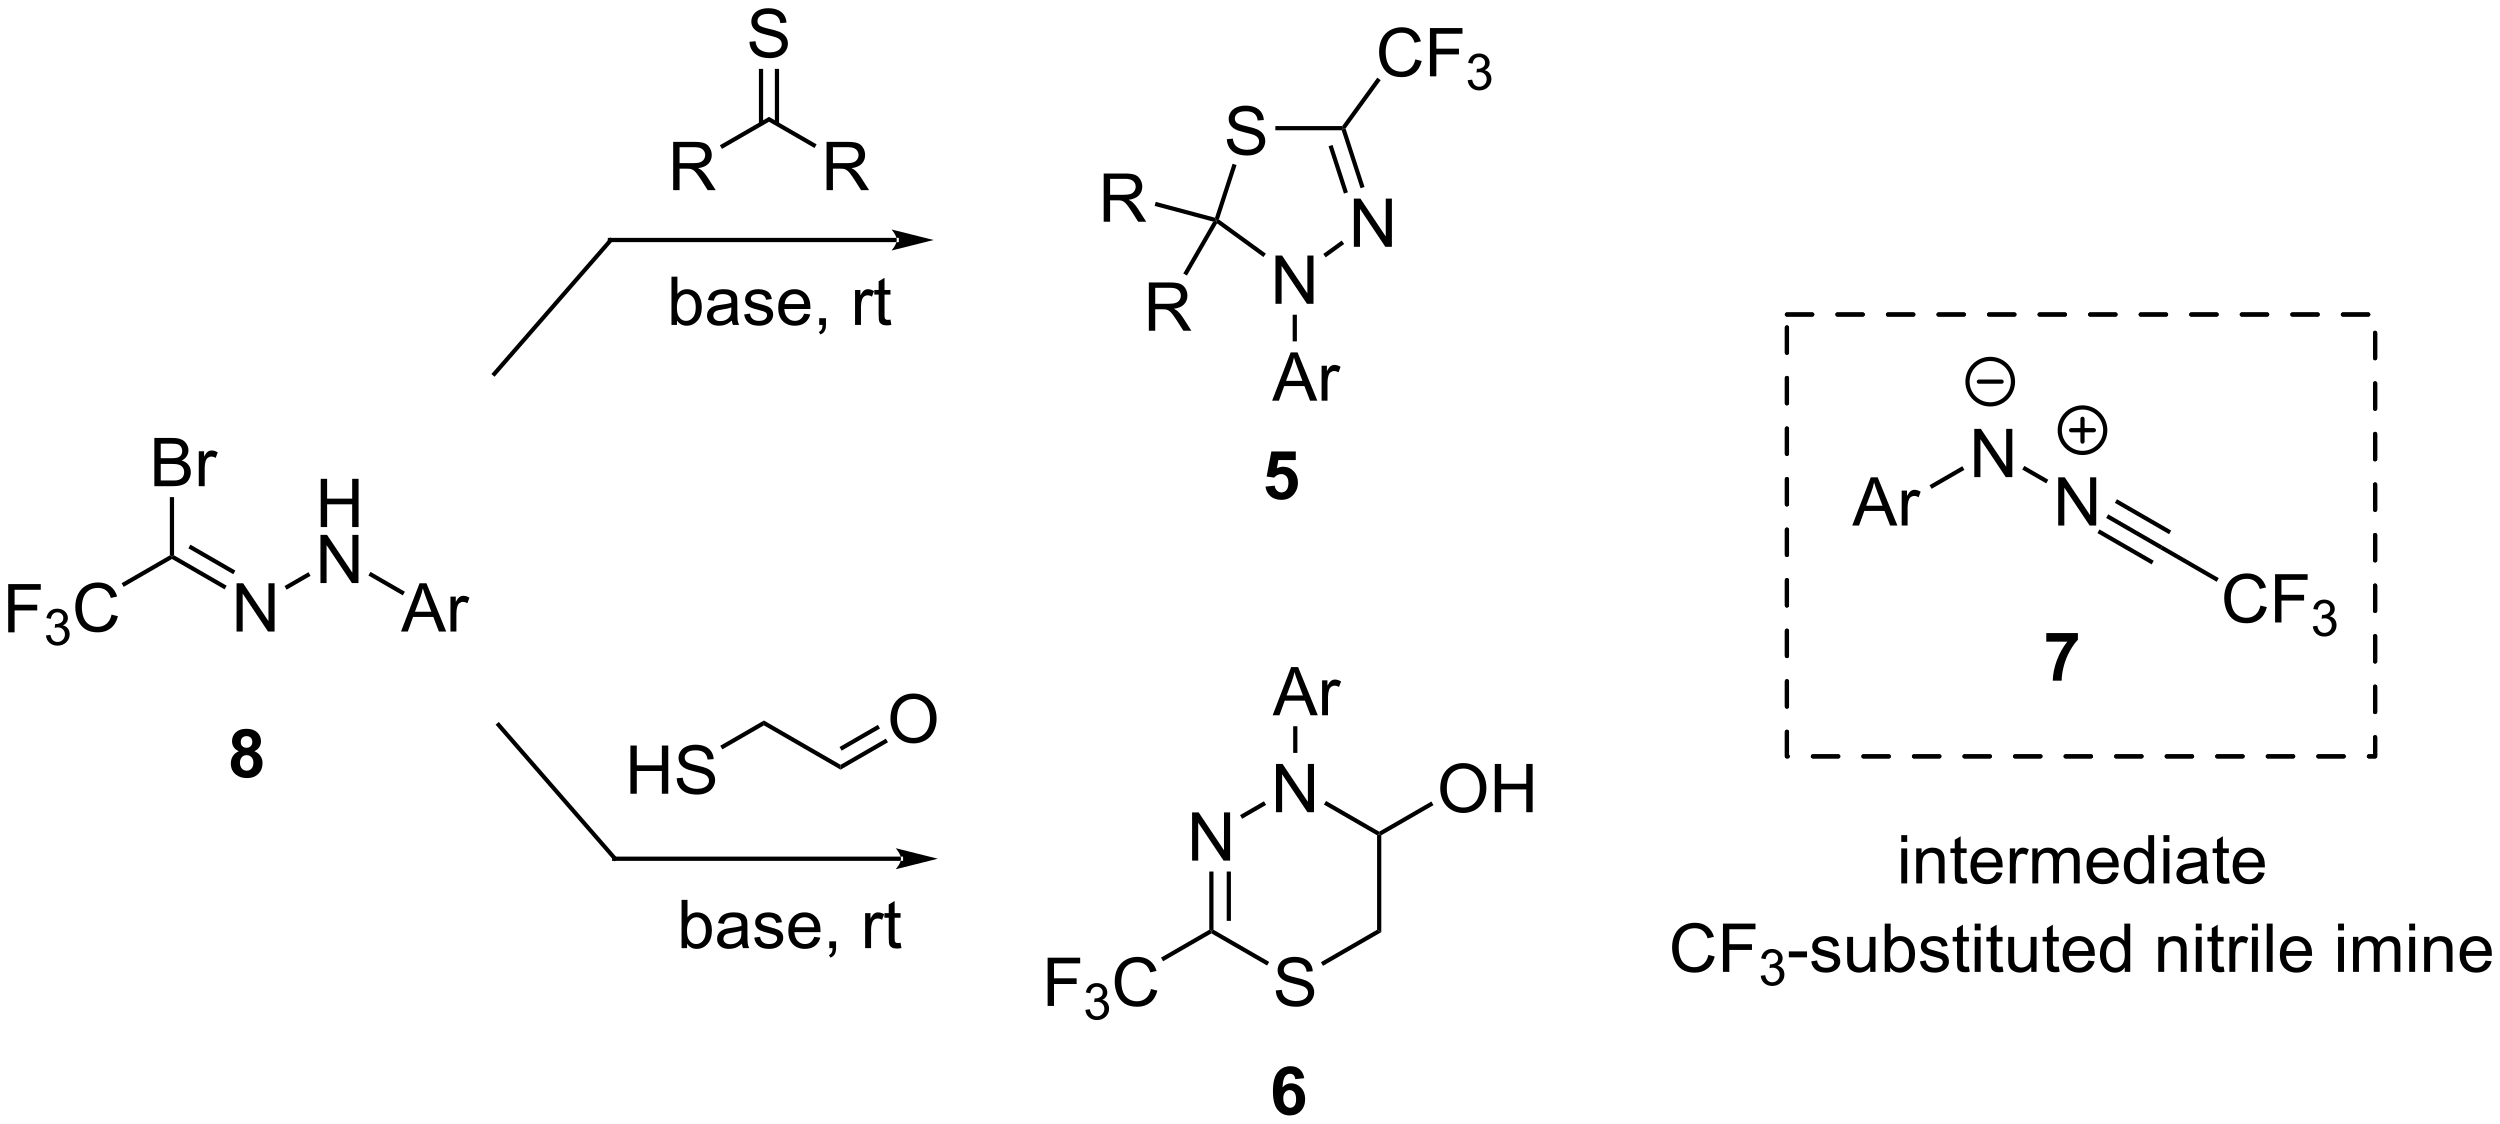 <?xml version="1.0" encoding="UTF-8"?>
<!DOCTYPE svg PUBLIC '-//W3C//DTD SVG 1.0//EN'
          'http://www.w3.org/TR/2001/REC-SVG-20010904/DTD/svg10.dtd'>
<svg stroke-dasharray="none" shape-rendering="auto" xmlns="http://www.w3.org/2000/svg" font-family="'Dialog'" text-rendering="auto" width="814" fill-opacity="1" color-interpolation="auto" color-rendering="auto" preserveAspectRatio="xMidYMid meet" font-size="12px" viewBox="0 0 814 366" fill="black" xmlns:xlink="http://www.w3.org/1999/xlink" stroke="black" image-rendering="auto" stroke-miterlimit="10" stroke-linecap="square" stroke-linejoin="miter" font-style="normal" stroke-width="1" height="366" stroke-dashoffset="0" font-weight="normal" stroke-opacity="1"
><!--Generated by the Batik Graphics2D SVG Generator--><defs id="genericDefs"
  /><g
  ><defs id="defs1"
    ><clipPath clipPathUnits="userSpaceOnUse" id="clipPath1"
      ><path d="M2.351 1.614 L307.598 1.614 L307.598 138.804 L2.351 138.804 L2.351 1.614 Z"
      /></clipPath
      ><clipPath clipPathUnits="userSpaceOnUse" id="clipPath2"
      ><path d="M0.685 170.767 L0.685 304.143 L297.445 304.143 L297.445 170.767 Z"
      /></clipPath
    ></defs
    ><g transform="scale(2.667,2.667) translate(-2.351,-1.614) matrix(1.029,0,0,1.029,1.646,-174.037)"
    ><path d="M1.658 245.726 L1.658 240 L5.522 240 L5.522 240.674 L2.416 240.674 L2.416 242.448 L5.103 242.448 L5.103 243.125 L2.416 243.125 L2.416 245.726 L1.658 245.726 Z" stroke="none" clip-path="url(#clipPath2)"
    /></g
    ><g transform="matrix(2.743,0,0,2.743,-1.88,-468.403)"
    ><path d="M6.14 246.192 L6.667 246.121 Q6.759 246.571 6.976 246.768 Q7.195 246.965 7.509 246.965 Q7.88 246.965 8.136 246.707 Q8.394 246.45 8.394 246.069 Q8.394 245.705 8.156 245.471 Q7.919 245.235 7.552 245.235 Q7.404 245.235 7.181 245.293 L7.24 244.83 Q7.292 244.836 7.324 244.836 Q7.662 244.836 7.931 244.661 Q8.201 244.485 8.201 244.118 Q8.201 243.828 8.003 243.639 Q7.808 243.448 7.497 243.448 Q7.189 243.448 6.984 243.641 Q6.779 243.834 6.72 244.221 L6.193 244.127 Q6.29 243.596 6.632 243.305 Q6.976 243.014 7.486 243.014 Q7.837 243.014 8.132 243.164 Q8.429 243.315 8.585 243.577 Q8.742 243.836 8.742 244.129 Q8.742 244.409 8.591 244.637 Q8.443 244.866 8.15 245 Q8.531 245.088 8.742 245.366 Q8.953 245.641 8.953 246.057 Q8.953 246.619 8.542 247.012 Q8.132 247.403 7.505 247.403 Q6.941 247.403 6.566 247.067 Q6.193 246.729 6.14 246.192 Z" stroke="none" clip-path="url(#clipPath2)"
    /></g
    ><g transform="matrix(2.743,0,0,2.743,-1.88,-468.403)"
    ><path d="M13.928 243.719 L14.686 243.909 Q14.449 244.844 13.829 245.336 Q13.209 245.826 12.316 245.826 Q11.389 245.826 10.808 245.448 Q10.23 245.07 9.925 244.357 Q9.623 243.641 9.623 242.82 Q9.623 241.924 9.965 241.26 Q10.308 240.594 10.938 240.247 Q11.569 239.901 12.327 239.901 Q13.186 239.901 13.772 240.339 Q14.358 240.776 14.59 241.57 L13.842 241.745 Q13.644 241.12 13.264 240.836 Q12.886 240.549 12.311 240.549 Q11.652 240.549 11.207 240.867 Q10.764 241.182 10.584 241.716 Q10.405 242.25 10.405 242.815 Q10.405 243.547 10.618 244.091 Q10.832 244.635 11.28 244.906 Q11.73 245.174 12.254 245.174 Q12.889 245.174 13.329 244.807 Q13.772 244.44 13.928 243.719 Z" stroke="none" clip-path="url(#clipPath2)"
    /></g
    ><g transform="matrix(2.743,0,0,2.743,-1.88,-468.403)"
    ><path d="M15.368 240.423 L15.118 239.99 L20.847 236.682 L21.097 236.827 L21.097 237.115 Z" stroke="none" clip-path="url(#clipPath2)"
    /></g
    ><g transform="matrix(2.743,0,0,2.743,-1.88,-468.403)"
    ><path d="M28.765 245.726 L28.765 240 L29.544 240 L32.552 244.495 L32.552 240 L33.279 240 L33.279 245.726 L32.5 245.726 L29.492 241.226 L29.492 245.726 L28.765 245.726 Z" stroke="none" clip-path="url(#clipPath2)"
    /></g
    ><g transform="matrix(2.743,0,0,2.743,-1.88,-468.403)"
    ><path d="M21.097 237.115 L21.097 236.827 L21.347 236.682 L27.59 240.287 L27.34 240.72 ZM23.042 235.848 L28.375 238.927 L28.625 238.494 L23.292 235.415 Z" stroke="none" clip-path="url(#clipPath2)"
    /></g
    ><g transform="matrix(2.743,0,0,2.743,-1.88,-468.403)"
    ><path d="M38.756 233.327 L38.756 227.6 L39.514 227.6 L39.514 229.952 L42.49 229.952 L42.49 227.6 L43.248 227.6 L43.248 233.327 L42.49 233.327 L42.49 230.626 L39.514 230.626 L39.514 233.327 L38.756 233.327 Z" stroke="none" clip-path="url(#clipPath2)"
    /></g
    ><g transform="matrix(2.743,0,0,2.743,-1.88,-468.403)"
    ><path d="M38.725 239.976 L38.725 234.25 L39.503 234.25 L42.511 238.745 L42.511 234.25 L43.238 234.25 L43.238 239.976 L42.459 239.976 L39.451 235.476 L39.451 239.976 L38.725 239.976 Z" stroke="none" clip-path="url(#clipPath2)"
    /></g
    ><g transform="matrix(2.743,0,0,2.743,-1.88,-468.403)"
    ><path d="M34.706 240.758 L34.456 240.325 L37.3 238.683 L37.55 239.116 Z" stroke="none" clip-path="url(#clipPath2)"
    /></g
    ><g transform="matrix(2.743,0,0,2.743,-1.88,-468.403)"
    ><path d="M19.008 228.476 L19.008 222.75 L21.156 222.75 Q21.812 222.75 22.208 222.924 Q22.607 223.096 22.831 223.458 Q23.055 223.82 23.055 224.214 Q23.055 224.581 22.854 224.906 Q22.656 225.229 22.255 225.43 Q22.773 225.581 23.052 225.948 Q23.333 226.315 23.333 226.815 Q23.333 227.219 23.161 227.565 Q22.992 227.909 22.742 228.096 Q22.492 228.284 22.114 228.38 Q21.739 228.476 21.193 228.476 L19.008 228.476 ZM19.766 225.156 L21.005 225.156 Q21.508 225.156 21.727 225.089 Q22.016 225.002 22.161 224.805 Q22.31 224.604 22.31 224.305 Q22.31 224.018 22.172 223.802 Q22.036 223.586 21.781 223.505 Q21.529 223.424 20.911 223.424 L19.766 223.424 L19.766 225.156 ZM19.766 227.799 L21.193 227.799 Q21.56 227.799 21.708 227.773 Q21.969 227.726 22.143 227.617 Q22.32 227.508 22.432 227.299 Q22.547 227.089 22.547 226.815 Q22.547 226.495 22.383 226.26 Q22.219 226.023 21.927 225.927 Q21.638 225.831 21.091 225.831 L19.766 225.831 L19.766 227.799 ZM24.279 228.476 L24.279 224.328 L24.911 224.328 L24.911 224.956 Q25.154 224.516 25.357 224.375 Q25.562 224.234 25.81 224.234 Q26.164 224.234 26.531 224.461 L26.289 225.112 Q26.031 224.961 25.773 224.961 Q25.544 224.961 25.359 225.099 Q25.177 225.237 25.099 225.484 Q24.982 225.859 24.982 226.305 L24.982 228.476 L24.279 228.476 Z" stroke="none" clip-path="url(#clipPath2)"
    /></g
    ><g transform="matrix(2.743,0,0,2.743,-1.88,-468.403)"
    ><path d="M21.347 236.682 L21.097 236.827 L20.847 236.682 L20.847 229.776 L21.347 229.776 Z" stroke="none" clip-path="url(#clipPath2)"
    /></g
    ><g transform="matrix(2.743,0,0,2.743,-1.88,-468.403)"
    ><path d="M48.287 245.726 L50.487 240 L51.305 240 L53.649 245.726 L52.784 245.726 L52.117 243.992 L49.722 243.992 L49.094 245.726 L48.287 245.726 ZM49.94 243.375 L51.883 243.375 L51.284 241.789 Q51.011 241.065 50.878 240.601 Q50.769 241.151 50.571 241.695 L49.94 243.375 ZM54.157 245.726 L54.157 241.578 L54.789 241.578 L54.789 242.206 Q55.032 241.766 55.235 241.625 Q55.44 241.484 55.688 241.484 Q56.042 241.484 56.409 241.711 L56.167 242.362 Q55.909 242.211 55.651 242.211 Q55.422 242.211 55.237 242.349 Q55.055 242.487 54.977 242.734 Q54.86 243.109 54.86 243.555 L54.86 245.726 L54.157 245.726 Z" stroke="none" clip-path="url(#clipPath2)"
    /></g
    ><g transform="matrix(2.743,0,0,2.743,-1.88,-468.403)"
    ><path d="M44.415 239.078 L44.665 238.645 L48.748 241.002 L48.498 241.435 Z" stroke="none" clip-path="url(#clipPath2)"
    /></g
    ><g transform="matrix(2.743,0,0,2.743,-1.88,-468.403)"
    ><path d="M107.133 199.502 L107.133 199.502 L73.08 199.502 L72.83 199.502 L72.83 199.002 L73.08 199.002 L107.133 199.002 L107.383 199.002 L107.383 199.502 ZM111.508 199.252 L106.508 198.002 C106.508 198.002 107.133 198.705 107.133 199.252 C107.133 199.799 106.508 200.502 106.508 200.502 Z" stroke="none" clip-path="url(#clipPath2)"
    /></g
    ><g transform="matrix(2.743,0,0,2.743,-1.88,-468.403)"
    ><path d="M59.392 215.488 L59.015 215.16 L73.137 198.942 L73.514 199.27 Z" stroke="none" clip-path="url(#clipPath2)"
    /></g
    ><g transform="matrix(2.743,0,0,2.743,-1.88,-468.403)"
    ><path d="M107.632 272.946 L107.632 272.946 L73.579 272.946 L73.329 272.946 L73.329 272.446 L73.579 272.446 L107.632 272.446 L107.882 272.446 L107.882 272.946 ZM112.007 272.696 L107.007 271.446 C107.007 271.446 107.632 272.149 107.632 272.696 C107.632 273.243 107.007 273.946 107.007 273.946 Z" stroke="none" clip-path="url(#clipPath2)"
    /></g
    ><g transform="matrix(2.743,0,0,2.743,-1.88,-468.403)"
    ><path d="M59.515 256.788 L59.892 256.46 L74.013 272.678 L73.636 273.006 Z" stroke="none" clip-path="url(#clipPath2)"
    /></g
    ><g transform="matrix(2.743,0,0,2.743,-1.88,-468.403)"
    ><path d="M80.593 193.332 L80.593 187.605 L83.132 187.605 Q83.898 187.605 84.296 187.759 Q84.695 187.912 84.931 188.303 Q85.171 188.694 85.171 189.167 Q85.171 189.777 84.775 190.196 Q84.382 190.613 83.556 190.725 Q83.859 190.871 84.015 191.011 Q84.346 191.316 84.642 191.772 L85.64 193.332 L84.687 193.332 L83.929 192.139 Q83.596 191.623 83.379 191.35 Q83.166 191.076 82.997 190.967 Q82.827 190.857 82.65 190.816 Q82.523 190.787 82.228 190.787 L81.351 190.787 L81.351 193.332 L80.593 193.332 ZM81.351 190.131 L82.978 190.131 Q83.499 190.131 83.791 190.024 Q84.085 189.917 84.236 189.68 Q84.39 189.444 84.39 189.167 Q84.39 188.761 84.093 188.501 Q83.799 188.238 83.163 188.238 L81.351 188.238 L81.351 190.131 Z" stroke="none" clip-path="url(#clipPath2)"
    /></g
    ><g transform="matrix(2.743,0,0,2.743,-1.88,-468.403)"
    ><path d="M86.383 188.438 L86.133 188.005 L91.966 184.637 L91.966 185.215 Z" stroke="none" clip-path="url(#clipPath2)"
    /></g
    ><g transform="matrix(2.743,0,0,2.743,-1.88,-468.403)"
    ><path d="M98.799 193.332 L98.799 187.605 L101.338 187.605 Q102.103 187.605 102.502 187.759 Q102.9 187.912 103.137 188.303 Q103.377 188.694 103.377 189.167 Q103.377 189.777 102.981 190.196 Q102.588 190.613 101.762 190.725 Q102.064 190.871 102.221 191.011 Q102.551 191.316 102.848 191.772 L103.846 193.332 L102.892 193.332 L102.135 192.139 Q101.801 191.623 101.585 191.35 Q101.371 191.076 101.202 190.967 Q101.033 190.857 100.856 190.816 Q100.728 190.787 100.434 190.787 L99.556 190.787 L99.556 193.332 L98.799 193.332 ZM99.556 190.131 L101.184 190.131 Q101.705 190.131 101.996 190.024 Q102.291 189.917 102.442 189.68 Q102.596 189.444 102.596 189.167 Q102.596 188.761 102.299 188.501 Q102.004 188.238 101.369 188.238 L99.556 188.238 L99.556 190.131 Z" stroke="none" clip-path="url(#clipPath2)"
    /></g
    ><g transform="matrix(2.743,0,0,2.743,-1.88,-468.403)"
    ><path d="M91.966 185.215 L91.966 184.637 L97.618 187.901 L97.368 188.334 Z" stroke="none" clip-path="url(#clipPath2)"
    /></g
    ><g transform="matrix(2.743,0,0,2.743,-1.88,-468.403)"
    ><path d="M89.65 175.724 L90.366 175.661 Q90.416 176.091 90.6 176.367 Q90.788 176.643 91.179 176.812 Q91.569 176.982 92.056 176.982 Q92.491 176.982 92.822 176.854 Q93.155 176.724 93.317 176.5 Q93.478 176.276 93.478 176.01 Q93.478 175.739 93.322 175.539 Q93.166 175.338 92.806 175.2 Q92.577 175.112 91.788 174.922 Q90.999 174.732 90.681 174.565 Q90.272 174.349 90.069 174.031 Q89.869 173.713 89.869 173.318 Q89.869 172.885 90.114 172.508 Q90.361 172.13 90.832 171.935 Q91.306 171.739 91.884 171.739 Q92.522 171.739 93.007 171.945 Q93.494 172.151 93.754 172.549 Q94.017 172.948 94.038 173.45 L93.311 173.505 Q93.251 172.963 92.913 172.687 Q92.577 172.409 91.916 172.409 Q91.228 172.409 90.913 172.661 Q90.6 172.911 90.6 173.268 Q90.6 173.575 90.822 173.776 Q91.041 173.974 91.965 174.185 Q92.89 174.393 93.233 174.549 Q93.733 174.779 93.97 175.133 Q94.21 175.487 94.21 175.948 Q94.21 176.404 93.947 176.81 Q93.686 177.213 93.194 177.44 Q92.705 177.664 92.093 177.664 Q91.314 177.664 90.788 177.437 Q90.265 177.208 89.965 176.755 Q89.666 176.299 89.65 175.724 Z" stroke="none" clip-path="url(#clipPath2)"
    /></g
    ><g transform="matrix(2.743,0,0,2.743,-1.88,-468.403)"
    ><path d="M93.162 185.472 L93.162 178.939 L92.662 178.939 L92.662 185.472 ZM91.27 185.472 L91.27 178.939 L90.77 178.939 L90.77 185.472 Z" stroke="none" clip-path="url(#clipPath2)"
    /></g
    ><g transform="matrix(2.743,0,0,2.743,-1.88,-468.403)"
    ><path d="M75.516 264.984 L75.516 259.258 L76.273 259.258 L76.273 261.609 L79.25 261.609 L79.25 259.258 L80.008 259.258 L80.008 264.984 L79.25 264.984 L79.25 262.284 L76.273 262.284 L76.273 264.984 L75.516 264.984 ZM81.012 263.143 L81.728 263.081 Q81.777 263.51 81.962 263.786 Q82.15 264.062 82.54 264.232 Q82.931 264.401 83.418 264.401 Q83.853 264.401 84.183 264.274 Q84.517 264.143 84.678 263.919 Q84.84 263.695 84.84 263.43 Q84.84 263.159 84.683 262.958 Q84.527 262.758 84.168 262.62 Q83.939 262.531 83.15 262.341 Q82.361 262.151 82.043 261.984 Q81.634 261.768 81.431 261.451 Q81.23 261.133 81.23 260.737 Q81.23 260.305 81.475 259.927 Q81.723 259.55 82.194 259.354 Q82.668 259.159 83.246 259.159 Q83.884 259.159 84.368 259.365 Q84.855 259.57 85.116 259.969 Q85.379 260.367 85.4 260.87 L84.673 260.925 Q84.613 260.383 84.275 260.107 Q83.939 259.828 83.277 259.828 Q82.59 259.828 82.275 260.081 Q81.962 260.331 81.962 260.688 Q81.962 260.995 82.183 261.195 Q82.402 261.393 83.327 261.604 Q84.251 261.812 84.595 261.969 Q85.095 262.198 85.332 262.552 Q85.572 262.906 85.572 263.367 Q85.572 263.823 85.308 264.229 Q85.048 264.633 84.556 264.859 Q84.066 265.083 83.454 265.083 Q82.676 265.083 82.15 264.857 Q81.626 264.628 81.327 264.175 Q81.027 263.719 81.012 263.143 Z" stroke="none" clip-path="url(#clipPath2)"
    /></g
    ><g transform="matrix(2.743,0,0,2.743,-1.88,-468.403)"
    ><path d="M86.43 259.715 L86.18 259.282 L91.361 256.29 L91.361 256.868 Z" stroke="none" clip-path="url(#clipPath2)"
    /></g
    ><g transform="matrix(2.743,0,0,2.743,-1.88,-468.403)"
    ><path d="M91.361 256.868 L91.361 256.29 L100.464 261.546 L100.464 262.123 Z" stroke="none" clip-path="url(#clipPath2)"
    /></g
    ><g transform="matrix(2.743,0,0,2.743,-1.88,-468.403)"
    ><path d="M106.382 256.12 Q106.382 254.694 107.147 253.889 Q107.913 253.082 109.124 253.082 Q109.916 253.082 110.551 253.462 Q111.189 253.839 111.522 254.516 Q111.859 255.194 111.859 256.053 Q111.859 256.925 111.507 257.613 Q111.155 258.3 110.51 258.654 Q109.866 259.009 109.119 259.009 Q108.312 259.009 107.674 258.618 Q107.038 258.225 106.71 257.55 Q106.382 256.873 106.382 256.12 ZM107.163 256.131 Q107.163 257.167 107.718 257.764 Q108.275 258.358 109.116 258.358 Q109.971 258.358 110.522 257.756 Q111.077 257.154 111.077 256.05 Q111.077 255.35 110.84 254.829 Q110.603 254.308 110.147 254.022 Q109.694 253.732 109.127 253.732 Q108.322 253.732 107.741 254.287 Q107.163 254.839 107.163 256.131 Z" stroke="none" clip-path="url(#clipPath2)"
    /></g
    ><g transform="matrix(2.743,0,0,2.743,-1.88,-468.403)"
    ><path d="M100.464 262.123 L100.464 261.546 L105.837 258.444 L106.087 258.877 ZM100.589 259.866 L105.141 257.238 L104.891 256.805 L100.339 259.433 Z" stroke="none" clip-path="url(#clipPath2)"
    /></g
    ><g transform="matrix(2.743,0,0,2.743,-1.88,-468.403)"
    ><path d="M81.045 209.334 L80.391 209.334 L80.391 203.608 L81.095 203.608 L81.095 205.649 Q81.54 205.092 82.233 205.092 Q82.615 205.092 82.957 205.246 Q83.298 205.399 83.519 205.681 Q83.74 205.959 83.865 206.355 Q83.99 206.748 83.99 207.196 Q83.99 208.264 83.462 208.847 Q82.936 209.428 82.196 209.428 Q81.462 209.428 81.045 208.814 L81.045 209.334 ZM81.037 207.227 Q81.037 207.975 81.24 208.306 Q81.571 208.85 82.139 208.85 Q82.6 208.85 82.936 208.449 Q83.272 208.048 83.272 207.256 Q83.272 206.444 82.949 206.058 Q82.626 205.67 82.17 205.67 Q81.709 205.67 81.373 206.071 Q81.037 206.47 81.037 207.227 ZM87.552 208.821 Q87.161 209.155 86.799 209.293 Q86.44 209.428 86.026 209.428 Q85.341 209.428 84.974 209.095 Q84.606 208.759 84.606 208.241 Q84.606 207.936 84.744 207.683 Q84.885 207.431 85.109 207.28 Q85.333 207.126 85.614 207.048 Q85.823 206.993 86.239 206.944 Q87.091 206.842 87.494 206.702 Q87.497 206.556 87.497 206.517 Q87.497 206.087 87.299 205.912 Q87.028 205.673 86.497 205.673 Q86.002 205.673 85.765 205.847 Q85.528 206.022 85.416 206.462 L84.729 206.368 Q84.823 205.928 85.036 205.657 Q85.252 205.384 85.659 205.238 Q86.065 205.092 86.599 205.092 Q87.13 205.092 87.46 205.217 Q87.794 205.342 87.95 205.532 Q88.106 205.72 88.169 206.009 Q88.205 206.189 88.205 206.657 L88.205 207.595 Q88.205 208.577 88.25 208.837 Q88.294 209.095 88.427 209.334 L87.692 209.334 Q87.583 209.116 87.552 208.821 ZM87.494 207.251 Q87.112 207.407 86.346 207.517 Q85.911 207.579 85.731 207.657 Q85.552 207.735 85.453 207.886 Q85.356 208.037 85.356 208.22 Q85.356 208.501 85.57 208.689 Q85.784 208.876 86.192 208.876 Q86.599 208.876 86.914 208.699 Q87.231 208.522 87.38 208.212 Q87.494 207.975 87.494 207.509 L87.494 207.251 ZM89.014 208.095 L89.709 207.985 Q89.766 208.405 90.035 208.629 Q90.303 208.85 90.782 208.85 Q91.266 208.85 91.501 208.652 Q91.735 208.454 91.735 208.189 Q91.735 207.952 91.53 207.814 Q91.384 207.72 90.811 207.577 Q90.037 207.381 89.738 207.238 Q89.438 207.095 89.285 206.845 Q89.131 206.592 89.131 206.287 Q89.131 206.009 89.256 205.774 Q89.384 205.537 89.603 205.381 Q89.766 205.259 90.05 205.175 Q90.334 205.092 90.657 205.092 Q91.147 205.092 91.514 205.233 Q91.884 205.373 92.058 205.613 Q92.235 205.852 92.303 206.256 L91.615 206.35 Q91.569 206.03 91.342 205.85 Q91.118 205.67 90.709 205.67 Q90.225 205.67 90.016 205.832 Q89.811 205.991 89.811 206.204 Q89.811 206.342 89.897 206.452 Q89.983 206.564 90.165 206.639 Q90.272 206.678 90.787 206.819 Q91.532 207.017 91.826 207.144 Q92.123 207.272 92.29 207.514 Q92.459 207.756 92.459 208.116 Q92.459 208.467 92.254 208.777 Q92.048 209.087 91.66 209.259 Q91.274 209.428 90.787 209.428 Q89.978 209.428 89.553 209.092 Q89.131 208.756 89.014 208.095 ZM96.134 207.998 L96.86 208.087 Q96.688 208.725 96.222 209.077 Q95.759 209.428 95.037 209.428 Q94.126 209.428 93.592 208.868 Q93.061 208.306 93.061 207.295 Q93.061 206.248 93.6 205.67 Q94.139 205.092 94.998 205.092 Q95.829 205.092 96.355 205.66 Q96.884 206.225 96.884 207.251 Q96.884 207.314 96.881 207.439 L93.787 207.439 Q93.826 208.123 94.173 208.488 Q94.522 208.85 95.04 208.85 Q95.428 208.85 95.701 208.647 Q95.975 208.444 96.134 207.998 ZM93.826 206.86 L96.141 206.86 Q96.095 206.337 95.876 206.077 Q95.54 205.67 95.006 205.67 Q94.522 205.67 94.191 205.996 Q93.86 206.319 93.826 206.86 ZM97.927 209.334 L97.927 208.532 L98.729 208.532 L98.729 209.334 Q98.729 209.777 98.573 210.048 Q98.416 210.319 98.075 210.467 L97.88 210.168 Q98.104 210.069 98.208 209.879 Q98.315 209.691 98.325 209.334 L97.927 209.334 ZM102.182 209.334 L102.182 205.186 L102.815 205.186 L102.815 205.814 Q103.057 205.373 103.26 205.233 Q103.466 205.092 103.713 205.092 Q104.067 205.092 104.434 205.319 L104.192 205.97 Q103.934 205.819 103.677 205.819 Q103.448 205.819 103.263 205.957 Q103.08 206.095 103.002 206.342 Q102.885 206.717 102.885 207.162 L102.885 209.334 L102.182 209.334 ZM106.388 208.704 L106.489 209.327 Q106.192 209.389 105.958 209.389 Q105.575 209.389 105.364 209.269 Q105.153 209.147 105.067 208.949 Q104.981 208.751 104.981 208.118 L104.981 205.733 L104.466 205.733 L104.466 205.186 L104.981 205.186 L104.981 204.157 L105.682 203.735 L105.682 205.186 L106.388 205.186 L106.388 205.733 L105.682 205.733 L105.682 208.157 Q105.682 208.459 105.718 208.545 Q105.755 208.631 105.838 208.683 Q105.924 208.733 106.08 208.733 Q106.198 208.733 106.388 208.704 Z" stroke="none" clip-path="url(#clipPath2)"
    /></g
    ><g transform="matrix(2.743,0,0,2.743,-1.88,-468.403)"
    ><path d="M82.243 283.306 L81.589 283.306 L81.589 277.579 L82.293 277.579 L82.293 279.621 Q82.738 279.063 83.431 279.063 Q83.813 279.063 84.154 279.217 Q84.496 279.371 84.717 279.652 Q84.938 279.931 85.063 280.327 Q85.188 280.72 85.188 281.168 Q85.188 282.235 84.66 282.819 Q84.134 283.399 83.394 283.399 Q82.66 283.399 82.243 282.785 L82.243 283.306 ZM82.235 281.199 Q82.235 281.946 82.438 282.277 Q82.769 282.821 83.337 282.821 Q83.798 282.821 84.134 282.42 Q84.47 282.019 84.47 281.228 Q84.47 280.415 84.147 280.03 Q83.824 279.642 83.368 279.642 Q82.907 279.642 82.571 280.043 Q82.235 280.441 82.235 281.199 ZM88.75 282.793 Q88.359 283.126 87.997 283.264 Q87.638 283.399 87.224 283.399 Q86.539 283.399 86.171 283.066 Q85.804 282.73 85.804 282.212 Q85.804 281.907 85.942 281.655 Q86.083 281.402 86.307 281.251 Q86.531 281.097 86.812 281.019 Q87.02 280.964 87.437 280.915 Q88.289 280.813 88.692 280.673 Q88.695 280.527 88.695 280.488 Q88.695 280.058 88.497 279.884 Q88.226 279.644 87.695 279.644 Q87.2 279.644 86.963 279.819 Q86.726 279.993 86.614 280.433 L85.927 280.339 Q86.02 279.899 86.234 279.629 Q86.45 279.355 86.856 279.209 Q87.263 279.063 87.796 279.063 Q88.328 279.063 88.658 279.188 Q88.992 279.313 89.148 279.504 Q89.304 279.691 89.367 279.98 Q89.403 280.16 89.403 280.629 L89.403 281.566 Q89.403 282.548 89.448 282.808 Q89.492 283.066 89.625 283.306 L88.89 283.306 Q88.781 283.087 88.75 282.793 ZM88.692 281.222 Q88.309 281.379 87.544 281.488 Q87.109 281.55 86.929 281.629 Q86.75 281.707 86.651 281.858 Q86.554 282.009 86.554 282.191 Q86.554 282.472 86.768 282.66 Q86.981 282.847 87.39 282.847 Q87.796 282.847 88.112 282.67 Q88.429 282.493 88.578 282.183 Q88.692 281.946 88.692 281.48 L88.692 281.222 ZM90.212 282.066 L90.907 281.957 Q90.964 282.376 91.233 282.6 Q91.501 282.821 91.98 282.821 Q92.464 282.821 92.699 282.623 Q92.933 282.425 92.933 282.16 Q92.933 281.923 92.728 281.785 Q92.582 281.691 92.009 281.548 Q91.235 281.353 90.936 281.209 Q90.636 281.066 90.483 280.816 Q90.329 280.563 90.329 280.259 Q90.329 279.98 90.454 279.746 Q90.582 279.509 90.8 279.353 Q90.964 279.23 91.248 279.147 Q91.532 279.063 91.855 279.063 Q92.345 279.063 92.712 279.204 Q93.082 279.345 93.256 279.584 Q93.433 279.824 93.501 280.228 L92.813 280.321 Q92.766 280.001 92.54 279.821 Q92.316 279.642 91.907 279.642 Q91.423 279.642 91.214 279.803 Q91.009 279.962 91.009 280.175 Q91.009 280.313 91.095 280.423 Q91.181 280.535 91.363 280.61 Q91.47 280.649 91.985 280.79 Q92.73 280.988 93.024 281.116 Q93.321 281.243 93.488 281.485 Q93.657 281.728 93.657 282.087 Q93.657 282.438 93.451 282.748 Q93.246 283.058 92.858 283.23 Q92.472 283.399 91.985 283.399 Q91.175 283.399 90.751 283.063 Q90.329 282.728 90.212 282.066 ZM97.332 281.97 L98.058 282.058 Q97.886 282.696 97.42 283.048 Q96.957 283.399 96.235 283.399 Q95.324 283.399 94.79 282.839 Q94.259 282.277 94.259 281.267 Q94.259 280.22 94.798 279.642 Q95.337 279.063 96.196 279.063 Q97.027 279.063 97.553 279.631 Q98.082 280.196 98.082 281.222 Q98.082 281.285 98.079 281.41 L94.985 281.41 Q95.024 282.095 95.371 282.459 Q95.72 282.821 96.238 282.821 Q96.626 282.821 96.899 282.618 Q97.173 282.415 97.332 281.97 ZM95.024 280.832 L97.339 280.832 Q97.293 280.308 97.074 280.048 Q96.738 279.642 96.204 279.642 Q95.72 279.642 95.389 279.967 Q95.058 280.29 95.024 280.832 ZM99.125 283.306 L99.125 282.504 L99.927 282.504 L99.927 283.306 Q99.927 283.748 99.77 284.019 Q99.614 284.29 99.273 284.438 L99.078 284.139 Q99.302 284.04 99.406 283.85 Q99.513 283.663 99.523 283.306 L99.125 283.306 ZM103.38 283.306 L103.38 279.157 L104.013 279.157 L104.013 279.785 Q104.255 279.345 104.458 279.204 Q104.664 279.063 104.911 279.063 Q105.265 279.063 105.632 279.29 L105.39 279.941 Q105.132 279.79 104.875 279.79 Q104.645 279.79 104.46 279.928 Q104.278 280.066 104.2 280.313 Q104.083 280.688 104.083 281.134 L104.083 283.306 L103.38 283.306 ZM107.585 282.675 L107.687 283.298 Q107.39 283.36 107.156 283.36 Q106.773 283.36 106.562 283.241 Q106.351 283.118 106.265 282.92 Q106.179 282.722 106.179 282.089 L106.179 279.704 L105.664 279.704 L105.664 279.157 L106.179 279.157 L106.179 278.129 L106.88 277.707 L106.88 279.157 L107.585 279.157 L107.585 279.704 L106.88 279.704 L106.88 282.129 Q106.88 282.431 106.916 282.517 Q106.953 282.603 107.036 282.655 Q107.122 282.704 107.278 282.704 Q107.395 282.704 107.585 282.675 Z" stroke="none" clip-path="url(#clipPath2)"
    /></g
    ><g transform="matrix(2.743,0,0,2.743,-1.88,-468.403)"
    ><path d="M29.04 259.933 Q28.615 259.753 28.42 259.441 Q28.227 259.125 28.227 258.75 Q28.227 258.11 28.675 257.693 Q29.123 257.274 29.946 257.274 Q30.764 257.274 31.214 257.693 Q31.665 258.11 31.665 258.75 Q31.665 259.149 31.456 259.459 Q31.251 259.769 30.876 259.933 Q31.352 260.125 31.6 260.493 Q31.85 260.86 31.85 261.339 Q31.85 262.133 31.342 262.631 Q30.837 263.125 29.998 263.125 Q29.217 263.125 28.696 262.714 Q28.084 262.23 28.084 261.386 Q28.084 260.922 28.313 260.534 Q28.545 260.144 29.04 259.933 ZM29.266 258.829 Q29.266 259.157 29.451 259.342 Q29.639 259.524 29.946 259.524 Q30.259 259.524 30.446 259.339 Q30.634 259.152 30.634 258.824 Q30.634 258.516 30.449 258.331 Q30.264 258.144 29.959 258.144 Q29.641 258.144 29.454 258.331 Q29.266 258.519 29.266 258.829 ZM29.165 261.282 Q29.165 261.735 29.397 261.99 Q29.631 262.243 29.977 262.243 Q30.319 262.243 30.54 261.998 Q30.764 261.753 30.764 261.292 Q30.764 260.891 30.537 260.646 Q30.311 260.402 29.962 260.402 Q29.561 260.402 29.363 260.68 Q29.165 260.956 29.165 261.282 Z" stroke="none" clip-path="url(#clipPath2)"
    /></g
    ><g transform="matrix(2.743,0,0,2.743,-1.88,-468.403)"
    ><path d="M146.313 187.284 L147.029 187.221 Q147.079 187.651 147.263 187.927 Q147.451 188.203 147.842 188.372 Q148.232 188.542 148.719 188.542 Q149.154 188.542 149.485 188.414 Q149.818 188.284 149.98 188.06 Q150.141 187.836 150.141 187.57 Q150.141 187.299 149.985 187.099 Q149.829 186.898 149.469 186.76 Q149.24 186.672 148.451 186.482 Q147.662 186.292 147.344 186.125 Q146.935 185.909 146.732 185.591 Q146.532 185.273 146.532 184.877 Q146.532 184.445 146.776 184.068 Q147.024 183.69 147.495 183.495 Q147.969 183.299 148.547 183.299 Q149.185 183.299 149.67 183.505 Q150.157 183.711 150.417 184.109 Q150.68 184.508 150.701 185.01 L149.974 185.065 Q149.915 184.523 149.576 184.247 Q149.24 183.969 148.579 183.969 Q147.891 183.969 147.576 184.221 Q147.263 184.471 147.263 184.828 Q147.263 185.135 147.485 185.336 Q147.704 185.534 148.628 185.745 Q149.553 185.953 149.896 186.109 Q150.396 186.338 150.633 186.693 Q150.873 187.047 150.873 187.508 Q150.873 187.963 150.61 188.37 Q150.349 188.773 149.857 189 Q149.368 189.224 148.756 189.224 Q147.977 189.224 147.451 188.997 Q146.928 188.768 146.628 188.315 Q146.329 187.859 146.313 187.284 Z" stroke="none" clip-path="url(#clipPath2)"
    /></g
    ><g transform="matrix(2.743,0,0,2.743,-1.88,-468.403)"
    ><path d="M152.088 206.822 L152.088 201.095 L152.867 201.095 L155.874 205.59 L155.874 201.095 L156.601 201.095 L156.601 206.822 L155.822 206.822 L152.814 202.322 L152.814 206.822 L152.088 206.822 Z" stroke="none" clip-path="url(#clipPath2)"
    /></g
    ><g transform="matrix(2.743,0,0,2.743,-1.88,-468.403)"
    ><path d="M161.392 200.062 L161.392 194.335 L162.17 194.335 L165.178 198.83 L165.178 194.335 L165.905 194.335 L165.905 200.062 L165.126 200.062 L162.118 195.562 L162.118 200.062 L161.392 200.062 Z" stroke="none" clip-path="url(#clipPath2)"
    /></g
    ><g transform="matrix(2.743,0,0,2.743,-1.88,-468.403)"
    ><path d="M160.001 185.725 L160.129 185.975 L159.947 186.225 L152.073 186.225 L152.073 185.725 Z" stroke="none" clip-path="url(#clipPath2)"
    /></g
    ><g transform="matrix(2.743,0,0,2.743,-1.88,-468.403)"
    ><path d="M146.993 190.201 L147.468 190.356 L145.369 196.817 L145.075 196.912 L144.91 196.609 Z" stroke="none" clip-path="url(#clipPath2)"
    /></g
    ><g transform="matrix(2.743,0,0,2.743,-1.88,-468.403)"
    ><path d="M145.153 197.278 L145.075 196.912 L145.369 196.817 L150.949 200.871 L150.655 201.275 Z" stroke="none" clip-path="url(#clipPath2)"
    /></g
    ><g transform="matrix(2.743,0,0,2.743,-1.88,-468.403)"
    ><path d="M158.05 201.313 L157.757 200.908 L159.945 199.319 L160.239 199.723 Z" stroke="none" clip-path="url(#clipPath2)"
    /></g
    ><g transform="matrix(2.743,0,0,2.743,-1.88,-468.403)"
    ><path d="M162.658 192.95 L162.182 193.105 L159.947 186.225 L160.129 185.975 L160.406 186.019 ZM160.689 193.59 L158.862 187.968 L158.387 188.122 L160.214 193.745 Z" stroke="none" clip-path="url(#clipPath2)"
    /></g
    ><g transform="matrix(2.743,0,0,2.743,-1.88,-468.403)"
    ><path d="M168.691 177.813 L169.449 178.004 Q169.212 178.938 168.592 179.431 Q167.972 179.92 167.079 179.92 Q166.152 179.92 165.571 179.543 Q164.993 179.165 164.689 178.451 Q164.387 177.735 164.387 176.915 Q164.387 176.019 164.728 175.355 Q165.071 174.688 165.702 174.342 Q166.332 173.996 167.09 173.996 Q167.949 173.996 168.535 174.433 Q169.121 174.871 169.353 175.665 L168.605 175.839 Q168.407 175.214 168.027 174.931 Q167.65 174.644 167.074 174.644 Q166.415 174.644 165.97 174.962 Q165.527 175.277 165.347 175.811 Q165.168 176.345 165.168 176.91 Q165.168 177.642 165.381 178.186 Q165.595 178.73 166.043 179.001 Q166.493 179.269 167.017 179.269 Q167.652 179.269 168.092 178.902 Q168.535 178.535 168.691 177.813 ZM170.422 179.821 L170.422 174.095 L174.286 174.095 L174.286 174.769 L171.179 174.769 L171.179 176.543 L173.867 176.543 L173.867 177.22 L171.179 177.22 L171.179 179.821 L170.422 179.821 Z" stroke="none" clip-path="url(#clipPath2)"
    /></g
    ><g transform="matrix(2.743,0,0,2.743,-1.88,-468.403)"
    ><path d="M174.904 180.286 L175.431 180.216 Q175.523 180.665 175.74 180.863 Q175.959 181.06 176.273 181.06 Q176.644 181.06 176.9 180.802 Q177.158 180.544 177.158 180.163 Q177.158 179.8 176.92 179.566 Q176.684 179.329 176.316 179.329 Q176.168 179.329 175.945 179.388 L176.004 178.925 Q176.056 178.931 176.088 178.931 Q176.426 178.931 176.695 178.755 Q176.965 178.579 176.965 178.212 Q176.965 177.923 176.767 177.734 Q176.572 177.542 176.262 177.542 Q175.953 177.542 175.748 177.736 Q175.543 177.929 175.484 178.316 L174.957 178.222 Q175.055 177.691 175.396 177.4 Q175.74 177.109 176.25 177.109 Q176.601 177.109 176.896 177.259 Q177.193 177.41 177.35 177.671 Q177.506 177.931 177.506 178.224 Q177.506 178.503 177.355 178.732 Q177.207 178.96 176.914 179.095 Q177.295 179.183 177.506 179.46 Q177.717 179.736 177.717 180.152 Q177.717 180.714 177.306 181.107 Q176.896 181.497 176.269 181.497 Q175.705 181.497 175.33 181.161 Q174.957 180.823 174.904 180.286 Z" stroke="none" clip-path="url(#clipPath2)"
    /></g
    ><g transform="matrix(2.743,0,0,2.743,-1.88,-468.403)"
    ><path d="M160.406 186.019 L160.129 185.975 L160.001 185.725 L164.172 179.984 L164.577 180.278 Z" stroke="none" clip-path="url(#clipPath2)"
    /></g
    ><g transform="matrix(2.743,0,0,2.743,-1.88,-468.403)"
    ><path d="M151.691 218.322 L153.891 212.595 L154.709 212.595 L157.053 218.322 L156.188 218.322 L155.521 216.587 L153.125 216.587 L152.498 218.322 L151.691 218.322 ZM153.344 215.97 L155.287 215.97 L154.688 214.384 Q154.415 213.66 154.282 213.197 Q154.172 213.746 153.974 214.29 L153.344 215.97 ZM157.56 218.322 L157.56 214.173 L158.193 214.173 L158.193 214.801 Q158.435 214.361 158.638 214.22 Q158.844 214.079 159.092 214.079 Q159.446 214.079 159.813 214.306 L159.571 214.957 Q159.313 214.806 159.055 214.806 Q158.826 214.806 158.641 214.944 Q158.459 215.082 158.381 215.329 Q158.263 215.704 158.263 216.15 L158.263 218.322 L157.56 218.322 Z" stroke="none" clip-path="url(#clipPath2)"
    /></g
    ><g transform="matrix(2.743,0,0,2.743,-1.88,-468.403)"
    ><path d="M154.129 208.122 L154.629 208.122 L154.629 211.287 L154.129 211.287 Z" stroke="none" clip-path="url(#clipPath2)"
    /></g
    ><g transform="matrix(2.743,0,0,2.743,-1.88,-468.403)"
    ><path d="M131.697 197.086 L131.697 191.359 L134.236 191.359 Q135.002 191.359 135.4 191.513 Q135.798 191.666 136.035 192.057 Q136.275 192.448 136.275 192.922 Q136.275 193.531 135.879 193.95 Q135.486 194.367 134.66 194.479 Q134.963 194.625 135.119 194.765 Q135.45 195.07 135.746 195.526 L136.744 197.086 L135.791 197.086 L135.033 195.893 Q134.7 195.377 134.483 195.104 Q134.27 194.83 134.101 194.721 Q133.931 194.612 133.754 194.57 Q133.627 194.541 133.332 194.541 L132.455 194.541 L132.455 197.086 L131.697 197.086 ZM132.455 193.885 L134.082 193.885 Q134.603 193.885 134.895 193.778 Q135.189 193.672 135.34 193.435 Q135.494 193.198 135.494 192.922 Q135.494 192.515 135.197 192.255 Q134.903 191.992 134.267 191.992 L132.455 191.992 L132.455 193.885 Z" stroke="none" clip-path="url(#clipPath2)"
    /></g
    ><g transform="matrix(2.743,0,0,2.743,-1.88,-468.403)"
    ><path d="M144.91 196.609 L145.075 196.912 L144.695 197.069 L137.744 195.207 L137.873 194.724 Z" stroke="none" clip-path="url(#clipPath2)"
    /></g
    ><g transform="matrix(2.743,0,0,2.743,-1.88,-468.403)"
    ><path d="M137.055 210.021 L137.055 204.295 L139.594 204.295 Q140.36 204.295 140.758 204.448 Q141.157 204.602 141.394 204.993 Q141.633 205.383 141.633 205.857 Q141.633 206.467 141.237 206.886 Q140.844 207.303 140.019 207.415 Q140.321 207.56 140.477 207.701 Q140.808 208.006 141.105 208.461 L142.102 210.021 L141.149 210.021 L140.391 208.829 Q140.058 208.313 139.841 208.04 Q139.628 207.766 139.459 207.657 Q139.289 207.547 139.112 207.506 Q138.985 207.477 138.69 207.477 L137.813 207.477 L137.813 210.021 L137.055 210.021 ZM137.813 206.821 L139.44 206.821 Q139.961 206.821 140.253 206.714 Q140.547 206.607 140.698 206.37 Q140.852 206.133 140.852 205.857 Q140.852 205.451 140.555 205.191 Q140.261 204.928 139.625 204.928 L137.813 204.928 L137.813 206.821 Z" stroke="none" clip-path="url(#clipPath2)"
    /></g
    ><g transform="matrix(2.743,0,0,2.743,-1.88,-468.403)"
    ><path d="M144.695 197.069 L145.075 196.912 L145.153 197.278 L141.576 203.473 L141.143 203.223 Z" stroke="none" clip-path="url(#clipPath2)"
    /></g
    ><g transform="matrix(2.743,0,0,2.743,-1.88,-468.403)"
    ><path d="M142.189 272.919 L142.189 267.193 L142.967 267.193 L145.975 271.688 L145.975 267.193 L146.702 267.193 L146.702 272.919 L145.923 272.919 L142.915 268.419 L142.915 272.919 L142.189 272.919 Z" stroke="none" clip-path="url(#clipPath2)"
    /></g
    ><g transform="matrix(2.743,0,0,2.743,-1.88,-468.403)"
    ><path d="M152.123 288.328 L152.839 288.266 Q152.888 288.695 153.073 288.971 Q153.261 289.247 153.651 289.417 Q154.042 289.586 154.529 289.586 Q154.964 289.586 155.295 289.458 Q155.628 289.328 155.789 289.104 Q155.951 288.88 155.951 288.615 Q155.951 288.344 155.795 288.143 Q155.638 287.943 155.279 287.805 Q155.05 287.716 154.261 287.526 Q153.472 287.336 153.154 287.169 Q152.745 286.953 152.542 286.635 Q152.341 286.318 152.341 285.922 Q152.341 285.49 152.586 285.112 Q152.834 284.734 153.305 284.539 Q153.779 284.344 154.357 284.344 Q154.995 284.344 155.48 284.55 Q155.966 284.755 156.227 285.154 Q156.49 285.552 156.511 286.055 L155.784 286.109 Q155.724 285.568 155.386 285.292 Q155.05 285.013 154.388 285.013 Q153.701 285.013 153.386 285.266 Q153.073 285.516 153.073 285.872 Q153.073 286.18 153.295 286.38 Q153.513 286.578 154.438 286.789 Q155.362 286.997 155.706 287.154 Q156.206 287.383 156.443 287.737 Q156.683 288.091 156.683 288.552 Q156.683 289.008 156.42 289.414 Q156.159 289.818 155.667 290.044 Q155.178 290.268 154.565 290.268 Q153.787 290.268 153.261 290.042 Q152.737 289.812 152.438 289.359 Q152.138 288.904 152.123 288.328 Z" stroke="none" clip-path="url(#clipPath2)"
    /></g
    ><g transform="matrix(2.743,0,0,2.743,-1.88,-468.403)"
    ><path d="M152.148 267.169 L152.148 261.443 L152.926 261.443 L155.934 265.938 L155.934 261.443 L156.661 261.443 L156.661 267.169 L155.882 267.169 L152.874 262.669 L152.874 267.169 L152.148 267.169 Z" stroke="none" clip-path="url(#clipPath2)"
    /></g
    ><g transform="matrix(2.743,0,0,2.743,-1.88,-468.403)"
    ><path d="M144.229 274.219 L144.729 274.219 L144.729 281.125 L144.479 281.269 L144.229 281.125 ZM146.299 274.219 L146.299 280.074 L146.799 280.074 L146.799 274.219 Z" stroke="none" clip-path="url(#clipPath2)"
    /></g
    ><g transform="matrix(2.743,0,0,2.743,-1.88,-468.403)"
    ><path d="M144.479 281.558 L144.479 281.269 L144.729 281.125 L151.34 284.942 L151.09 285.375 Z" stroke="none" clip-path="url(#clipPath2)"
    /></g
    ><g transform="matrix(2.743,0,0,2.743,-1.88,-468.403)"
    ><path d="M157.73 285.408 L157.48 284.975 L164.148 281.125 L164.648 281.414 Z" stroke="none" clip-path="url(#clipPath2)"
    /></g
    ><g transform="matrix(2.743,0,0,2.743,-1.88,-468.403)"
    ><path d="M164.648 281.414 L164.148 281.125 L164.148 269.914 L164.398 269.769 L164.648 269.914 Z" stroke="none" clip-path="url(#clipPath2)"
    /></g
    ><g transform="matrix(2.743,0,0,2.743,-1.88,-468.403)"
    ><path d="M164.398 269.481 L164.398 269.769 L164.148 269.914 L157.838 266.271 L158.088 265.838 Z" stroke="none" clip-path="url(#clipPath2)"
    /></g
    ><g transform="matrix(2.743,0,0,2.743,-1.88,-468.403)"
    ><path d="M150.723 265.876 L150.973 266.309 L148.129 267.951 L147.879 267.518 Z" stroke="none" clip-path="url(#clipPath2)"
    /></g
    ><g transform="matrix(2.743,0,0,2.743,-1.88,-468.403)"
    ><path d="M151.75 255.669 L153.951 249.943 L154.769 249.943 L157.112 255.669 L156.248 255.669 L155.581 253.935 L153.185 253.935 L152.558 255.669 L151.75 255.669 ZM153.404 253.318 L155.347 253.318 L154.748 251.732 Q154.474 251.008 154.341 250.544 Q154.232 251.094 154.034 251.638 L153.404 253.318 ZM157.62 255.669 L157.62 251.521 L158.253 251.521 L158.253 252.149 Q158.495 251.708 158.698 251.568 Q158.904 251.427 159.151 251.427 Q159.506 251.427 159.873 251.654 L159.631 252.305 Q159.373 252.154 159.115 252.154 Q158.886 252.154 158.701 252.292 Q158.519 252.43 158.44 252.677 Q158.323 253.052 158.323 253.497 L158.323 255.669 L157.62 255.669 Z" stroke="none" clip-path="url(#clipPath2)"
    /></g
    ><g transform="matrix(2.743,0,0,2.743,-1.88,-468.403)"
    ><path d="M154.688 260.135 L154.188 260.135 L154.188 256.969 L154.688 256.969 Z" stroke="none" clip-path="url(#clipPath2)"
    /></g
    ><g transform="matrix(2.743,0,0,2.743,-1.88,-468.403)"
    ><path d="M125.04 290.169 L125.04 284.443 L128.905 284.443 L128.905 285.117 L125.798 285.117 L125.798 286.891 L128.485 286.891 L128.485 287.568 L125.798 287.568 L125.798 290.169 L125.04 290.169 Z" stroke="none" clip-path="url(#clipPath2)"
    /></g
    ><g transform="matrix(2.743,0,0,2.743,-1.88,-468.403)"
    ><path d="M129.522 290.635 L130.05 290.564 Q130.142 291.013 130.358 291.211 Q130.577 291.408 130.892 291.408 Q131.263 291.408 131.518 291.15 Q131.776 290.892 131.776 290.512 Q131.776 290.148 131.538 289.914 Q131.302 289.678 130.935 289.678 Q130.786 289.678 130.563 289.736 L130.622 289.273 Q130.675 289.279 130.706 289.279 Q131.044 289.279 131.313 289.103 Q131.583 288.928 131.583 288.56 Q131.583 288.271 131.386 288.082 Q131.19 287.89 130.88 287.89 Q130.571 287.89 130.366 288.084 Q130.161 288.277 130.102 288.664 L129.575 288.57 Q129.673 288.039 130.014 287.748 Q130.358 287.457 130.868 287.457 Q131.22 287.457 131.514 287.607 Q131.811 287.758 131.968 288.019 Q132.124 288.279 132.124 288.572 Q132.124 288.851 131.974 289.08 Q131.825 289.308 131.532 289.443 Q131.913 289.531 132.124 289.808 Q132.335 290.084 132.335 290.5 Q132.335 291.062 131.925 291.455 Q131.514 291.846 130.888 291.846 Q130.323 291.846 129.948 291.51 Q129.575 291.172 129.522 290.635 Z" stroke="none" clip-path="url(#clipPath2)"
    /></g
    ><g transform="matrix(2.743,0,0,2.743,-1.88,-468.403)"
    ><path d="M137.31 288.161 L138.068 288.352 Q137.831 289.286 137.212 289.779 Q136.592 290.268 135.698 290.268 Q134.771 290.268 134.191 289.891 Q133.613 289.513 133.308 288.8 Q133.006 288.083 133.006 287.263 Q133.006 286.367 133.347 285.703 Q133.691 285.036 134.321 284.69 Q134.951 284.344 135.709 284.344 Q136.568 284.344 137.154 284.781 Q137.74 285.219 137.972 286.013 L137.225 286.188 Q137.027 285.562 136.646 285.279 Q136.269 284.992 135.693 284.992 Q135.034 284.992 134.589 285.31 Q134.146 285.625 133.967 286.159 Q133.787 286.693 133.787 287.258 Q133.787 287.99 134 288.534 Q134.214 289.078 134.662 289.349 Q135.113 289.617 135.636 289.617 Q136.271 289.617 136.712 289.25 Q137.154 288.883 137.31 288.161 Z" stroke="none" clip-path="url(#clipPath2)"
    /></g
    ><g transform="matrix(2.743,0,0,2.743,-1.88,-468.403)"
    ><path d="M144.229 281.125 L144.479 281.269 L144.479 281.558 L138.75 284.865 L138.5 284.433 Z" stroke="none" clip-path="url(#clipPath2)"
    /></g
    ><g transform="matrix(2.743,0,0,2.743,-1.88,-468.403)"
    ><path d="M171.645 264.38 Q171.645 262.953 172.411 262.149 Q173.176 261.341 174.387 261.341 Q175.179 261.341 175.814 261.721 Q176.452 262.099 176.786 262.776 Q177.122 263.453 177.122 264.312 Q177.122 265.185 176.77 265.872 Q176.418 266.56 175.773 266.914 Q175.129 267.268 174.382 267.268 Q173.575 267.268 172.937 266.878 Q172.301 266.484 171.973 265.81 Q171.645 265.133 171.645 264.38 ZM172.426 264.391 Q172.426 265.427 172.981 266.024 Q173.538 266.617 174.379 266.617 Q175.234 266.617 175.786 266.016 Q176.34 265.414 176.34 264.31 Q176.34 263.609 176.103 263.089 Q175.866 262.568 175.411 262.281 Q174.958 261.992 174.39 261.992 Q173.585 261.992 173.004 262.547 Q172.426 263.099 172.426 264.391 ZM178.12 267.169 L178.12 261.443 L178.878 261.443 L178.878 263.794 L181.855 263.794 L181.855 261.443 L182.613 261.443 L182.613 267.169 L181.855 267.169 L181.855 264.469 L178.878 264.469 L178.878 267.169 L178.12 267.169 Z" stroke="none" clip-path="url(#clipPath2)"
    /></g
    ><g transform="matrix(2.743,0,0,2.743,-1.88,-468.403)"
    ><path d="M164.648 269.914 L164.398 269.769 L164.398 269.481 L170.594 265.903 L170.844 266.336 Z" stroke="none" clip-path="url(#clipPath2)"
    /></g
    ><g transform="matrix(2.743,0,0,2.743,-1.88,-468.403)"
    ><path d="M220.549 233.148 L222.75 227.422 L223.568 227.422 L225.911 233.148 L225.047 233.148 L224.38 231.414 L221.984 231.414 L221.357 233.148 L220.549 233.148 ZM222.203 230.797 L224.146 230.797 L223.547 229.211 Q223.273 228.487 223.141 228.023 Q223.031 228.573 222.833 229.117 L222.203 230.797 ZM226.419 233.148 L226.419 229 L227.052 229 L227.052 229.628 Q227.294 229.188 227.497 229.047 Q227.703 228.906 227.95 228.906 Q228.305 228.906 228.672 229.133 L228.43 229.784 Q228.172 229.633 227.914 229.633 Q227.685 229.633 227.5 229.771 Q227.318 229.909 227.239 230.156 Q227.122 230.531 227.122 230.976 L227.122 233.148 L226.419 233.148 Z" stroke="none" clip-path="url(#clipPath2)"
    /></g
    ><g transform="matrix(2.743,0,0,2.743,-1.88,-468.403)"
    ><path d="M235.039 227.398 L235.039 221.672 L235.817 221.672 L238.825 226.167 L238.825 221.672 L239.552 221.672 L239.552 227.398 L238.773 227.398 L235.765 222.898 L235.765 227.398 L235.039 227.398 Z" stroke="none" clip-path="url(#clipPath2)"
    /></g
    ><g transform="matrix(2.743,0,0,2.743,-1.88,-468.403)"
    ><path d="M229.971 228.786 L229.721 228.353 L233.614 226.105 L233.864 226.538 Z" stroke="none" clip-path="url(#clipPath2)"
    /></g
    ><g transform="matrix(2.743,0,0,2.743,-1.88,-468.403)"
    ><path d="M244.998 233.148 L244.998 227.422 L245.777 227.422 L248.785 231.917 L248.785 227.422 L249.511 227.422 L249.511 233.148 L248.732 233.148 L245.725 228.648 L245.725 233.148 L244.998 233.148 Z" stroke="none" clip-path="url(#clipPath2)"
    /></g
    ><g transform="matrix(2.743,0,0,2.743,-1.88,-468.403)"
    ><path d="M240.73 226.5 L240.98 226.067 L243.823 227.709 L243.573 228.142 Z" stroke="none" clip-path="url(#clipPath2)"
    /></g
    ><g transform="matrix(2.743,0,0,2.743,-1.88,-468.403)"
    ><path d="M250.689 232.25 L250.939 231.817 L257.373 235.532 L257.123 235.965 ZM251.724 230.457 L258.158 234.172 L258.408 233.739 L251.974 230.024 ZM249.654 234.043 L256.088 237.758 L256.338 237.325 L249.904 233.61 Z" stroke="none" clip-path="url(#clipPath2)"
    /></g
    ><g transform="matrix(2.743,0,0,2.743,-1.88,-468.403)"
    ><path d="M269.01 242.641 L269.768 242.831 Q269.531 243.766 268.912 244.258 Q268.292 244.747 267.399 244.747 Q266.471 244.747 265.891 244.37 Q265.313 243.992 265.008 243.279 Q264.706 242.562 264.706 241.742 Q264.706 240.846 265.047 240.182 Q265.391 239.516 266.021 239.169 Q266.651 238.823 267.409 238.823 Q268.268 238.823 268.854 239.26 Q269.44 239.698 269.672 240.492 L268.925 240.667 Q268.727 240.042 268.346 239.758 Q267.969 239.471 267.393 239.471 Q266.735 239.471 266.289 239.789 Q265.846 240.104 265.667 240.638 Q265.487 241.172 265.487 241.737 Q265.487 242.469 265.701 243.013 Q265.914 243.557 266.362 243.828 Q266.813 244.096 267.336 244.096 Q267.971 244.096 268.412 243.729 Q268.854 243.362 269.01 242.641 ZM270.741 244.648 L270.741 238.922 L274.606 238.922 L274.606 239.596 L271.499 239.596 L271.499 241.37 L274.186 241.37 L274.186 242.047 L271.499 242.047 L271.499 244.648 L270.741 244.648 Z" stroke="none" clip-path="url(#clipPath2)"
    /></g
    ><g transform="matrix(2.743,0,0,2.743,-1.88,-468.403)"
    ><path d="M275.223 245.114 L275.751 245.043 Q275.843 245.493 276.059 245.69 Q276.278 245.887 276.593 245.887 Q276.964 245.887 277.219 245.629 Q277.477 245.371 277.477 244.991 Q277.477 244.627 277.239 244.393 Q277.003 244.157 276.636 244.157 Q276.487 244.157 276.264 244.215 L276.323 243.752 Q276.376 243.758 276.407 243.758 Q276.745 243.758 277.014 243.582 Q277.284 243.407 277.284 243.039 Q277.284 242.75 277.087 242.561 Q276.891 242.369 276.581 242.369 Q276.272 242.369 276.067 242.563 Q275.862 242.756 275.803 243.143 L275.276 243.049 Q275.374 242.518 275.716 242.227 Q276.059 241.936 276.569 241.936 Q276.921 241.936 277.216 242.086 Q277.512 242.237 277.669 242.498 Q277.825 242.758 277.825 243.051 Q277.825 243.33 277.675 243.559 Q277.526 243.787 277.233 243.922 Q277.614 244.01 277.825 244.287 Q278.036 244.563 278.036 244.979 Q278.036 245.541 277.626 245.934 Q277.216 246.325 276.589 246.325 Q276.024 246.325 275.649 245.989 Q275.276 245.651 275.223 245.114 Z" stroke="none" clip-path="url(#clipPath2)"
    /></g
    ><g transform="matrix(2.743,0,0,2.743,-1.88,-468.403)"
    ><path d="M257.123 235.965 L257.373 235.532 L264.056 239.39 L263.806 239.823 Z" stroke="none" clip-path="url(#clipPath2)"
    /></g
    ><g transform="matrix(2.743,0,0,2.743,-1.88,-468.403)"
    ><path d="M243.584 246.931 L243.584 245.912 L247.336 245.912 L247.336 246.709 Q246.873 247.165 246.391 248.022 Q245.912 248.876 245.659 249.839 Q245.407 250.803 245.412 251.561 L244.352 251.561 Q244.381 250.373 244.842 249.139 Q245.305 247.905 246.078 246.931 L243.584 246.931 Z" stroke="none" clip-path="url(#clipPath2)"
    /></g
    ><g stroke-miterlimit="3" stroke-dasharray="3" stroke-width="0.5" transform="matrix(2.743,0,0,2.743,-1.88,-468.403)" stroke-linecap="round" stroke-linejoin="round"
    ><path fill="none" d="M212.797 208.096 L282.616 208.096 L282.616 260.545 L212.797 260.545 Z" clip-path="url(#clipPath2)"
    /></g
    ><g stroke-miterlimit="3" stroke-dasharray="3" stroke-width="0.5" transform="matrix(2.743,0,0,2.743,-1.88,-468.403)" stroke-linecap="round" stroke-linejoin="round"
    ><path fill="none" d="M212.797 208.096 L282.616 208.096 L282.616 260.545 L212.797 260.545 Z" clip-path="url(#clipPath2)"
    /></g
    ><g transform="matrix(2.743,0,0,2.743,-1.88,-468.403)"
    ><path d="M226.369 270.703 L226.369 269.895 L227.072 269.895 L227.072 270.703 L226.369 270.703 ZM226.369 275.622 L226.369 271.473 L227.072 271.473 L227.072 275.622 L226.369 275.622 ZM228.144 275.622 L228.144 271.473 L228.777 271.473 L228.777 272.062 Q229.232 271.38 230.097 271.38 Q230.472 271.38 230.785 271.515 Q231.1 271.648 231.256 271.867 Q231.412 272.085 231.475 272.387 Q231.514 272.583 231.514 273.07 L231.514 275.622 L230.811 275.622 L230.811 273.098 Q230.811 272.669 230.727 272.455 Q230.647 272.242 230.438 272.117 Q230.23 271.989 229.949 271.989 Q229.498 271.989 229.173 272.276 Q228.847 272.559 228.847 273.356 L228.847 275.622 L228.144 275.622 ZM234.127 274.992 L234.228 275.614 Q233.932 275.677 233.697 275.677 Q233.315 275.677 233.103 275.557 Q232.893 275.434 232.807 275.236 Q232.721 275.038 232.721 274.406 L232.721 272.02 L232.205 272.02 L232.205 271.473 L232.721 271.473 L232.721 270.445 L233.421 270.023 L233.421 271.473 L234.127 271.473 L234.127 272.02 L233.421 272.02 L233.421 274.445 Q233.421 274.747 233.458 274.833 Q233.494 274.919 233.577 274.971 Q233.663 275.02 233.82 275.02 Q233.937 275.02 234.127 274.992 ZM237.654 274.286 L238.381 274.375 Q238.209 275.012 237.743 275.364 Q237.279 275.716 236.558 275.716 Q235.647 275.716 235.113 275.156 Q234.581 274.593 234.581 273.583 Q234.581 272.536 235.12 271.958 Q235.66 271.38 236.519 271.38 Q237.35 271.38 237.876 271.947 Q238.404 272.512 238.404 273.538 Q238.404 273.601 238.402 273.726 L235.308 273.726 Q235.347 274.411 235.693 274.776 Q236.042 275.137 236.561 275.137 Q236.949 275.137 237.222 274.934 Q237.495 274.731 237.654 274.286 ZM235.347 273.148 L237.662 273.148 Q237.615 272.625 237.397 272.364 Q237.061 271.958 236.527 271.958 Q236.042 271.958 235.712 272.283 Q235.381 272.606 235.347 273.148 ZM239.257 275.622 L239.257 271.473 L239.89 271.473 L239.89 272.101 Q240.132 271.661 240.335 271.52 Q240.541 271.38 240.788 271.38 Q241.143 271.38 241.51 271.606 L241.268 272.257 Q241.01 272.106 240.752 272.106 Q240.523 272.106 240.338 272.244 Q240.156 272.382 240.077 272.63 Q239.96 273.005 239.96 273.45 L239.96 275.622 L239.257 275.622 ZM241.929 275.622 L241.929 271.473 L242.557 271.473 L242.557 272.054 Q242.752 271.75 243.075 271.565 Q243.4 271.38 243.815 271.38 Q244.275 271.38 244.57 271.572 Q244.867 271.762 244.986 272.106 Q245.478 271.38 246.268 271.38 Q246.885 271.38 247.215 271.721 Q247.549 272.062 247.549 272.773 L247.549 275.622 L246.851 275.622 L246.851 273.007 Q246.851 272.585 246.781 272.401 Q246.713 272.216 246.533 272.104 Q246.353 271.989 246.111 271.989 Q245.674 271.989 245.385 272.281 Q245.096 272.57 245.096 273.21 L245.096 275.622 L244.393 275.622 L244.393 272.927 Q244.393 272.458 244.221 272.223 Q244.049 271.989 243.658 271.989 Q243.361 271.989 243.109 272.145 Q242.859 272.302 242.744 272.604 Q242.632 272.903 242.632 273.468 L242.632 275.622 L241.929 275.622 ZM251.432 274.286 L252.158 274.375 Q251.986 275.012 251.52 275.364 Q251.057 275.716 250.335 275.716 Q249.424 275.716 248.89 275.156 Q248.359 274.593 248.359 273.583 Q248.359 272.536 248.898 271.958 Q249.437 271.38 250.296 271.38 Q251.127 271.38 251.653 271.947 Q252.182 272.512 252.182 273.538 Q252.182 273.601 252.179 273.726 L249.085 273.726 Q249.124 274.411 249.471 274.776 Q249.82 275.137 250.338 275.137 Q250.726 275.137 250.999 274.934 Q251.273 274.731 251.432 274.286 ZM249.124 273.148 L251.44 273.148 Q251.393 272.625 251.174 272.364 Q250.838 271.958 250.304 271.958 Q249.82 271.958 249.489 272.283 Q249.158 272.606 249.124 273.148 ZM255.732 275.622 L255.732 275.098 Q255.339 275.716 254.574 275.716 Q254.076 275.716 253.66 275.442 Q253.245 275.169 253.016 274.679 Q252.787 274.187 252.787 273.552 Q252.787 272.929 252.993 272.424 Q253.201 271.919 253.615 271.651 Q254.029 271.38 254.542 271.38 Q254.917 271.38 255.209 271.538 Q255.503 271.695 255.686 271.95 L255.686 269.895 L256.386 269.895 L256.386 275.622 L255.732 275.622 ZM253.511 273.552 Q253.511 274.348 253.847 274.744 Q254.183 275.137 254.639 275.137 Q255.1 275.137 255.423 274.76 Q255.745 274.382 255.745 273.609 Q255.745 272.757 255.417 272.359 Q255.089 271.96 254.607 271.96 Q254.139 271.96 253.824 272.343 Q253.511 272.726 253.511 273.552 ZM257.494 270.703 L257.494 269.895 L258.197 269.895 L258.197 270.703 L257.494 270.703 ZM257.494 275.622 L257.494 271.473 L258.197 271.473 L258.197 275.622 L257.494 275.622 ZM261.975 275.109 Q261.584 275.442 261.222 275.58 Q260.863 275.716 260.449 275.716 Q259.764 275.716 259.397 275.382 Q259.029 275.046 259.029 274.528 Q259.029 274.223 259.167 273.971 Q259.308 273.718 259.532 273.567 Q259.756 273.413 260.037 273.335 Q260.245 273.281 260.662 273.231 Q261.514 273.13 261.917 272.989 Q261.92 272.843 261.92 272.804 Q261.92 272.375 261.722 272.2 Q261.451 271.96 260.92 271.96 Q260.425 271.96 260.188 272.135 Q259.951 272.309 259.839 272.75 L259.152 272.656 Q259.245 272.216 259.459 271.945 Q259.675 271.671 260.081 271.526 Q260.488 271.38 261.022 271.38 Q261.553 271.38 261.884 271.505 Q262.217 271.63 262.373 271.82 Q262.529 272.007 262.592 272.296 Q262.628 272.476 262.628 272.945 L262.628 273.882 Q262.628 274.864 262.673 275.125 Q262.717 275.382 262.85 275.622 L262.115 275.622 Q262.006 275.403 261.975 275.109 ZM261.917 273.538 Q261.534 273.695 260.769 273.804 Q260.334 273.867 260.154 273.945 Q259.975 274.023 259.876 274.174 Q259.779 274.325 259.779 274.507 Q259.779 274.788 259.993 274.976 Q260.206 275.163 260.615 275.163 Q261.022 275.163 261.337 274.986 Q261.654 274.809 261.803 274.5 Q261.917 274.262 261.917 273.796 L261.917 273.538 ZM265.252 274.992 L265.353 275.614 Q265.057 275.677 264.822 275.677 Q264.44 275.677 264.228 275.557 Q264.018 275.434 263.932 275.236 Q263.846 275.038 263.846 274.406 L263.846 272.02 L263.33 272.02 L263.33 271.473 L263.846 271.473 L263.846 270.445 L264.546 270.023 L264.546 271.473 L265.252 271.473 L265.252 272.02 L264.546 272.02 L264.546 274.445 Q264.546 274.747 264.583 274.833 Q264.619 274.919 264.702 274.971 Q264.788 275.02 264.945 275.02 Q265.062 275.02 265.252 274.992 ZM268.779 274.286 L269.506 274.375 Q269.334 275.012 268.868 275.364 Q268.404 275.716 267.683 275.716 Q266.772 275.716 266.238 275.156 Q265.706 274.593 265.706 273.583 Q265.706 272.536 266.245 271.958 Q266.784 271.38 267.644 271.38 Q268.475 271.38 269.001 271.947 Q269.529 272.512 269.529 273.538 Q269.529 273.601 269.527 273.726 L266.433 273.726 Q266.472 274.411 266.818 274.776 Q267.167 275.137 267.685 275.137 Q268.074 275.137 268.347 274.934 Q268.62 274.731 268.779 274.286 ZM266.472 273.148 L268.787 273.148 Q268.74 272.625 268.522 272.364 Q268.185 271.958 267.652 271.958 Q267.167 271.958 266.837 272.283 Q266.506 272.606 266.472 273.148 Z" stroke="none" clip-path="url(#clipPath2)"
    /></g
    ><g transform="matrix(2.743,0,0,2.743,-1.88,-468.403)"
    ><path d="M203.472 284.114 L204.23 284.304 Q203.993 285.239 203.373 285.731 Q202.753 286.221 201.86 286.221 Q200.933 286.221 200.352 285.843 Q199.774 285.466 199.47 284.752 Q199.167 284.036 199.167 283.216 Q199.167 282.32 199.509 281.656 Q199.852 280.989 200.482 280.643 Q201.113 280.296 201.871 280.296 Q202.73 280.296 203.316 280.734 Q203.902 281.171 204.134 281.966 L203.386 282.14 Q203.188 281.515 202.808 281.231 Q202.43 280.945 201.855 280.945 Q201.196 280.945 200.751 281.262 Q200.308 281.578 200.128 282.111 Q199.949 282.645 199.949 283.21 Q199.949 283.942 200.162 284.486 Q200.376 285.031 200.824 285.302 Q201.274 285.57 201.798 285.57 Q202.433 285.57 202.873 285.203 Q203.316 284.835 203.472 284.114 ZM205.203 286.122 L205.203 280.395 L209.067 280.395 L209.067 281.07 L205.96 281.07 L205.96 282.843 L208.648 282.843 L208.648 283.52 L205.96 283.52 L205.96 286.122 L205.203 286.122 Z" stroke="none" clip-path="url(#clipPath2)"
    /></g
    ><g transform="matrix(2.743,0,0,2.743,-1.88,-468.403)"
    ><path d="M209.685 286.587 L210.212 286.517 Q210.304 286.966 210.521 287.163 Q210.74 287.361 211.054 287.361 Q211.425 287.361 211.681 287.103 Q211.939 286.845 211.939 286.464 Q211.939 286.101 211.701 285.866 Q211.464 285.63 211.097 285.63 Q210.949 285.63 210.726 285.689 L210.785 285.226 Q210.837 285.232 210.869 285.232 Q211.207 285.232 211.476 285.056 Q211.746 284.88 211.746 284.513 Q211.746 284.224 211.548 284.034 Q211.353 283.843 211.042 283.843 Q210.734 283.843 210.529 284.036 Q210.324 284.23 210.265 284.616 L209.738 284.523 Q209.835 283.991 210.177 283.7 Q210.521 283.409 211.031 283.409 Q211.382 283.409 211.677 283.56 Q211.974 283.71 212.13 283.972 Q212.287 284.232 212.287 284.525 Q212.287 284.804 212.136 285.032 Q211.988 285.261 211.695 285.396 Q212.076 285.484 212.287 285.761 Q212.498 286.036 212.498 286.452 Q212.498 287.015 212.087 287.407 Q211.677 287.798 211.05 287.798 Q210.486 287.798 210.111 287.462 Q209.738 287.124 209.685 286.587 Z" stroke="none" clip-path="url(#clipPath2)"
    /></g
    ><g transform="matrix(2.743,0,0,2.743,-1.88,-468.403)"
    ><path d="M213.025 284.403 L213.025 283.695 L215.184 283.695 L215.184 284.403 L213.025 284.403 ZM215.681 284.882 L216.377 284.773 Q216.434 285.192 216.702 285.416 Q216.97 285.637 217.45 285.637 Q217.934 285.637 218.168 285.44 Q218.403 285.242 218.403 284.976 Q218.403 284.739 218.197 284.601 Q218.051 284.507 217.478 284.364 Q216.705 284.169 216.405 284.026 Q216.106 283.882 215.952 283.632 Q215.799 283.38 215.799 283.075 Q215.799 282.796 215.924 282.562 Q216.051 282.325 216.27 282.169 Q216.434 282.046 216.718 281.963 Q217.002 281.88 217.325 281.88 Q217.814 281.88 218.181 282.02 Q218.551 282.161 218.726 282.401 Q218.903 282.64 218.97 283.044 L218.283 283.137 Q218.236 282.817 218.01 282.637 Q217.786 282.458 217.377 282.458 Q216.892 282.458 216.684 282.619 Q216.478 282.778 216.478 282.992 Q216.478 283.13 216.564 283.239 Q216.65 283.351 216.833 283.427 Q216.939 283.466 217.455 283.606 Q218.2 283.804 218.494 283.932 Q218.791 284.059 218.958 284.302 Q219.127 284.544 219.127 284.903 Q219.127 285.255 218.921 285.565 Q218.715 285.875 218.327 286.046 Q217.942 286.216 217.455 286.216 Q216.645 286.216 216.22 285.88 Q215.799 285.544 215.681 284.882 ZM222.681 286.122 L222.681 285.512 Q222.197 286.216 221.364 286.216 Q220.997 286.216 220.679 286.075 Q220.361 285.934 220.205 285.721 Q220.051 285.507 219.989 285.2 Q219.947 284.992 219.947 284.544 L219.947 281.973 L220.65 281.973 L220.65 284.273 Q220.65 284.825 220.692 285.015 Q220.76 285.294 220.973 285.453 Q221.189 285.609 221.504 285.609 Q221.822 285.609 222.098 285.447 Q222.377 285.286 222.491 285.007 Q222.606 284.726 222.606 284.195 L222.606 281.973 L223.309 281.973 L223.309 286.122 L222.681 286.122 ZM225.06 286.122 L224.407 286.122 L224.407 280.395 L225.11 280.395 L225.11 282.437 Q225.555 281.88 226.248 281.88 Q226.631 281.88 226.972 282.033 Q227.313 282.187 227.534 282.468 Q227.756 282.747 227.881 283.143 Q228.006 283.536 228.006 283.984 Q228.006 285.052 227.477 285.635 Q226.951 286.216 226.211 286.216 Q225.477 286.216 225.06 285.601 L225.06 286.122 ZM225.053 284.015 Q225.053 284.762 225.256 285.093 Q225.586 285.637 226.154 285.637 Q226.615 285.637 226.951 285.236 Q227.287 284.835 227.287 284.044 Q227.287 283.231 226.964 282.846 Q226.641 282.458 226.185 282.458 Q225.724 282.458 225.388 282.859 Q225.053 283.257 225.053 284.015 ZM228.58 284.882 L229.275 284.773 Q229.333 285.192 229.601 285.416 Q229.869 285.637 230.348 285.637 Q230.833 285.637 231.067 285.44 Q231.301 285.242 231.301 284.976 Q231.301 284.739 231.095 284.601 Q230.95 284.507 230.377 284.364 Q229.603 284.169 229.304 284.026 Q229.004 283.882 228.851 283.632 Q228.697 283.38 228.697 283.075 Q228.697 282.796 228.822 282.562 Q228.95 282.325 229.168 282.169 Q229.333 282.046 229.616 281.963 Q229.9 281.88 230.223 281.88 Q230.713 281.88 231.08 282.02 Q231.45 282.161 231.624 282.401 Q231.801 282.64 231.869 283.044 L231.181 283.137 Q231.135 282.817 230.908 282.637 Q230.684 282.458 230.275 282.458 Q229.791 282.458 229.583 282.619 Q229.377 282.778 229.377 282.992 Q229.377 283.13 229.463 283.239 Q229.549 283.351 229.731 283.427 Q229.838 283.466 230.353 283.606 Q231.098 283.804 231.392 283.932 Q231.689 284.059 231.856 284.302 Q232.025 284.544 232.025 284.903 Q232.025 285.255 231.82 285.565 Q231.614 285.875 231.226 286.046 Q230.84 286.216 230.353 286.216 Q229.543 286.216 229.119 285.88 Q228.697 285.544 228.58 284.882 ZM234.395 285.492 L234.497 286.114 Q234.2 286.177 233.965 286.177 Q233.583 286.177 233.372 286.057 Q233.161 285.934 233.075 285.736 Q232.989 285.538 232.989 284.906 L232.989 282.52 L232.473 282.52 L232.473 281.973 L232.989 281.973 L232.989 280.945 L233.689 280.523 L233.689 281.973 L234.395 281.973 L234.395 282.52 L233.689 282.52 L233.689 284.945 Q233.689 285.247 233.726 285.333 Q233.762 285.419 233.845 285.471 Q233.931 285.52 234.088 285.52 Q234.205 285.52 234.395 285.492 ZM235.086 281.203 L235.086 280.395 L235.79 280.395 L235.79 281.203 L235.086 281.203 ZM235.086 286.122 L235.086 281.973 L235.79 281.973 L235.79 286.122 L235.086 286.122 ZM238.395 285.492 L238.497 286.114 Q238.2 286.177 237.965 286.177 Q237.583 286.177 237.372 286.057 Q237.161 285.934 237.075 285.736 Q236.989 285.538 236.989 284.906 L236.989 282.52 L236.473 282.52 L236.473 281.973 L236.989 281.973 L236.989 280.945 L237.689 280.523 L237.689 281.973 L238.395 281.973 L238.395 282.52 L237.689 282.52 L237.689 284.945 Q237.689 285.247 237.726 285.333 Q237.762 285.419 237.845 285.471 Q237.931 285.52 238.088 285.52 Q238.205 285.52 238.395 285.492 ZM241.803 286.122 L241.803 285.512 Q241.318 286.216 240.485 286.216 Q240.118 286.216 239.8 286.075 Q239.482 285.934 239.326 285.721 Q239.172 285.507 239.11 285.2 Q239.068 284.992 239.068 284.544 L239.068 281.973 L239.771 281.973 L239.771 284.273 Q239.771 284.825 239.813 285.015 Q239.881 285.294 240.094 285.453 Q240.31 285.609 240.625 285.609 Q240.943 285.609 241.219 285.447 Q241.498 285.286 241.613 285.007 Q241.727 284.726 241.727 284.195 L241.727 281.973 L242.43 281.973 L242.43 286.122 L241.803 286.122 ZM245.067 285.492 L245.168 286.114 Q244.872 286.177 244.637 286.177 Q244.254 286.177 244.043 286.057 Q243.833 285.934 243.747 285.736 Q243.661 285.538 243.661 284.906 L243.661 282.52 L243.145 282.52 L243.145 281.973 L243.661 281.973 L243.661 280.945 L244.361 280.523 L244.361 281.973 L245.067 281.973 L245.067 282.52 L244.361 282.52 L244.361 284.945 Q244.361 285.247 244.398 285.333 Q244.434 285.419 244.517 285.471 Q244.603 285.52 244.76 285.52 Q244.877 285.52 245.067 285.492 ZM248.594 284.786 L249.321 284.875 Q249.149 285.512 248.683 285.864 Q248.219 286.216 247.498 286.216 Q246.586 286.216 246.053 285.656 Q245.521 285.093 245.521 284.083 Q245.521 283.036 246.06 282.458 Q246.599 281.88 247.459 281.88 Q248.29 281.88 248.816 282.447 Q249.344 283.012 249.344 284.038 Q249.344 284.101 249.342 284.226 L246.248 284.226 Q246.287 284.911 246.633 285.276 Q246.982 285.637 247.5 285.637 Q247.888 285.637 248.162 285.434 Q248.435 285.231 248.594 284.786 ZM246.287 283.648 L248.602 283.648 Q248.555 283.125 248.336 282.864 Q248 282.458 247.467 282.458 Q246.982 282.458 246.651 282.783 Q246.321 283.106 246.287 283.648 ZM252.895 286.122 L252.895 285.598 Q252.502 286.216 251.736 286.216 Q251.239 286.216 250.822 285.942 Q250.408 285.669 250.179 285.179 Q249.95 284.687 249.95 284.052 Q249.95 283.429 250.155 282.924 Q250.364 282.419 250.778 282.151 Q251.192 281.88 251.705 281.88 Q252.08 281.88 252.372 282.038 Q252.666 282.195 252.848 282.45 L252.848 280.395 L253.549 280.395 L253.549 286.122 L252.895 286.122 ZM250.674 284.052 Q250.674 284.848 251.01 285.244 Q251.345 285.637 251.801 285.637 Q252.262 285.637 252.585 285.26 Q252.908 284.882 252.908 284.109 Q252.908 283.257 252.58 282.859 Q252.252 282.46 251.77 282.46 Q251.301 282.46 250.986 282.843 Q250.674 283.226 250.674 284.052 ZM256.877 286.122 L256.877 281.973 L257.51 281.973 L257.51 282.562 Q257.965 281.88 258.83 281.88 Q259.205 281.88 259.517 282.015 Q259.832 282.148 259.989 282.367 Q260.145 282.585 260.207 282.887 Q260.247 283.083 260.247 283.57 L260.247 286.122 L259.543 286.122 L259.543 283.598 Q259.543 283.169 259.46 282.955 Q259.379 282.742 259.171 282.617 Q258.963 282.489 258.682 282.489 Q258.231 282.489 257.905 282.776 Q257.58 283.059 257.58 283.856 L257.58 286.122 L256.877 286.122 ZM261.329 281.203 L261.329 280.395 L262.032 280.395 L262.032 281.203 L261.329 281.203 ZM261.329 286.122 L261.329 281.973 L262.032 281.973 L262.032 286.122 L261.329 286.122 ZM264.637 285.492 L264.739 286.114 Q264.442 286.177 264.207 286.177 Q263.825 286.177 263.614 286.057 Q263.403 285.934 263.317 285.736 Q263.231 285.538 263.231 284.906 L263.231 282.52 L262.715 282.52 L262.715 281.973 L263.231 281.973 L263.231 280.945 L263.932 280.523 L263.932 281.973 L264.637 281.973 L264.637 282.52 L263.932 282.52 L263.932 284.945 Q263.932 285.247 263.968 285.333 Q264.004 285.419 264.088 285.471 Q264.174 285.52 264.33 285.52 Q264.447 285.52 264.637 285.492 ZM265.318 286.122 L265.318 281.973 L265.951 281.973 L265.951 282.601 Q266.193 282.161 266.396 282.02 Q266.602 281.88 266.849 281.88 Q267.204 281.88 267.571 282.106 L267.329 282.757 Q267.071 282.606 266.813 282.606 Q266.584 282.606 266.399 282.744 Q266.217 282.882 266.139 283.13 Q266.021 283.505 266.021 283.95 L266.021 286.122 L265.318 286.122 ZM267.993 281.203 L267.993 280.395 L268.696 280.395 L268.696 281.203 L267.993 281.203 ZM267.993 286.122 L267.993 281.973 L268.696 281.973 L268.696 286.122 L267.993 286.122 ZM269.752 286.122 L269.752 280.395 L270.455 280.395 L270.455 286.122 L269.752 286.122 ZM274.383 284.786 L275.11 284.875 Q274.938 285.512 274.472 285.864 Q274.008 286.216 273.287 286.216 Q272.375 286.216 271.842 285.656 Q271.31 285.093 271.31 284.083 Q271.31 283.036 271.849 282.458 Q272.389 281.88 273.248 281.88 Q274.079 281.88 274.605 282.447 Q275.133 283.012 275.133 284.038 Q275.133 284.101 275.131 284.226 L272.037 284.226 Q272.076 284.911 272.422 285.276 Q272.771 285.637 273.29 285.637 Q273.678 285.637 273.951 285.434 Q274.224 285.231 274.383 284.786 ZM272.076 283.648 L274.391 283.648 Q274.344 283.125 274.125 282.864 Q273.79 282.458 273.256 282.458 Q272.771 282.458 272.441 282.783 Q272.11 283.106 272.076 283.648 ZM278.219 281.203 L278.219 280.395 L278.922 280.395 L278.922 281.203 L278.219 281.203 ZM278.219 286.122 L278.219 281.973 L278.922 281.973 L278.922 286.122 L278.219 286.122 ZM279.994 286.122 L279.994 281.973 L280.622 281.973 L280.622 282.554 Q280.817 282.25 281.14 282.065 Q281.465 281.88 281.879 281.88 Q282.34 281.88 282.635 282.072 Q282.932 282.262 283.051 282.606 Q283.543 281.88 284.332 281.88 Q284.95 281.88 285.28 282.221 Q285.614 282.562 285.614 283.273 L285.614 286.122 L284.916 286.122 L284.916 283.507 Q284.916 283.085 284.846 282.901 Q284.778 282.716 284.598 282.604 Q284.418 282.489 284.176 282.489 Q283.739 282.489 283.45 282.781 Q283.161 283.07 283.161 283.71 L283.161 286.122 L282.457 286.122 L282.457 283.427 Q282.457 282.958 282.286 282.723 Q282.114 282.489 281.723 282.489 Q281.426 282.489 281.174 282.645 Q280.924 282.802 280.809 283.104 Q280.697 283.403 280.697 283.968 L280.697 286.122 L279.994 286.122 ZM286.661 281.203 L286.661 280.395 L287.364 280.395 L287.364 281.203 L286.661 281.203 ZM286.661 286.122 L286.661 281.973 L287.364 281.973 L287.364 286.122 L286.661 286.122 ZM288.435 286.122 L288.435 281.973 L289.068 281.973 L289.068 282.562 Q289.524 281.88 290.389 281.88 Q290.764 281.88 291.076 282.015 Q291.391 282.148 291.547 282.367 Q291.704 282.585 291.766 282.887 Q291.805 283.083 291.805 283.57 L291.805 286.122 L291.102 286.122 L291.102 283.598 Q291.102 283.169 291.019 282.955 Q290.938 282.742 290.73 282.617 Q290.521 282.489 290.24 282.489 Q289.79 282.489 289.464 282.776 Q289.139 283.059 289.139 283.856 L289.139 286.122 L288.435 286.122 ZM295.723 284.786 L296.45 284.875 Q296.278 285.512 295.812 285.864 Q295.348 286.216 294.627 286.216 Q293.715 286.216 293.182 285.656 Q292.65 285.093 292.65 284.083 Q292.65 283.036 293.189 282.458 Q293.728 281.88 294.588 281.88 Q295.418 281.88 295.945 282.447 Q296.473 283.012 296.473 284.038 Q296.473 284.101 296.471 284.226 L293.377 284.226 Q293.416 284.911 293.762 285.276 Q294.111 285.637 294.629 285.637 Q295.017 285.637 295.291 285.434 Q295.564 285.231 295.723 284.786 ZM293.416 283.648 L295.731 283.648 Q295.684 283.125 295.465 282.864 Q295.129 282.458 294.596 282.458 Q294.111 282.458 293.78 282.783 Q293.45 283.106 293.416 283.648 Z" stroke="none" clip-path="url(#clipPath2)"
    /></g
    ><g transform="matrix(2.743,0,0,2.743,-1.88,-468.403)"
    ><path d="M150.902 228.524 L151.996 228.412 Q152.043 228.782 152.272 229.001 Q152.504 229.217 152.803 229.217 Q153.147 229.217 153.384 228.939 Q153.623 228.657 153.623 228.095 Q153.623 227.569 153.386 227.306 Q153.152 227.04 152.772 227.04 Q152.3 227.04 151.925 227.459 L151.035 227.329 L151.597 224.35 L154.498 224.35 L154.498 225.376 L152.428 225.376 L152.256 226.35 Q152.623 226.165 153.006 226.165 Q153.738 226.165 154.246 226.696 Q154.754 227.228 154.754 228.077 Q154.754 228.782 154.342 229.337 Q153.785 230.097 152.793 230.097 Q151.998 230.097 151.498 229.67 Q150.998 229.243 150.902 228.524 Z" stroke="none" clip-path="url(#clipPath2)"
    /></g
    ><g transform="matrix(2.743,0,0,2.743,-1.88,-468.403)"
    ><path d="M155.504 298.746 L154.441 298.863 Q154.402 298.535 154.238 298.379 Q154.074 298.222 153.811 298.222 Q153.464 298.222 153.222 298.535 Q152.983 298.847 152.92 299.837 Q153.332 299.353 153.941 299.353 Q154.629 299.353 155.118 299.876 Q155.608 300.399 155.608 301.228 Q155.608 302.105 155.092 302.639 Q154.576 303.17 153.769 303.17 Q152.902 303.17 152.342 302.496 Q151.785 301.821 151.785 300.285 Q151.785 298.712 152.365 298.017 Q152.949 297.321 153.879 297.321 Q154.53 297.321 154.957 297.686 Q155.386 298.051 155.504 298.746 ZM153.014 301.142 Q153.014 301.676 153.259 301.967 Q153.506 302.259 153.824 302.259 Q154.129 302.259 154.332 302.022 Q154.535 301.782 154.535 301.238 Q154.535 300.681 154.316 300.42 Q154.097 300.16 153.769 300.16 Q153.451 300.16 153.233 300.41 Q153.014 300.657 153.014 301.142 Z" stroke="none" clip-path="url(#clipPath2)"
    /></g
    ><g stroke-width="0.5" transform="matrix(2.743,0,0,2.743,-1.88,-468.403)" stroke-linejoin="round" stroke-linecap="round"
    ><path fill="none" d="M236.93 218.766 C235.439 218.766 234.231 217.558 234.231 216.066 C234.231 214.575 235.439 213.366 236.93 213.366 C238.422 213.366 239.631 214.575 239.631 216.066 C239.631 217.558 238.422 218.766 236.93 218.766 M235.581 216.066 L238.28 216.066" clip-path="url(#clipPath2)"
    /></g
    ><g stroke-width="0.5" transform="matrix(2.743,0,0,2.743,-1.88,-468.403)" stroke-linejoin="round" stroke-linecap="round"
    ><path fill="none" d="M247.883 224.528 C246.392 224.528 245.183 223.319 245.183 221.828 C245.183 220.337 246.392 219.128 247.883 219.128 C249.374 219.128 250.583 220.337 250.583 221.828 C250.583 223.319 249.374 224.528 247.883 224.528 M246.533 221.828 L249.233 221.828 M247.883 220.478 L247.883 223.178" clip-path="url(#clipPath2)"
    /></g
  ></g
></svg
>
